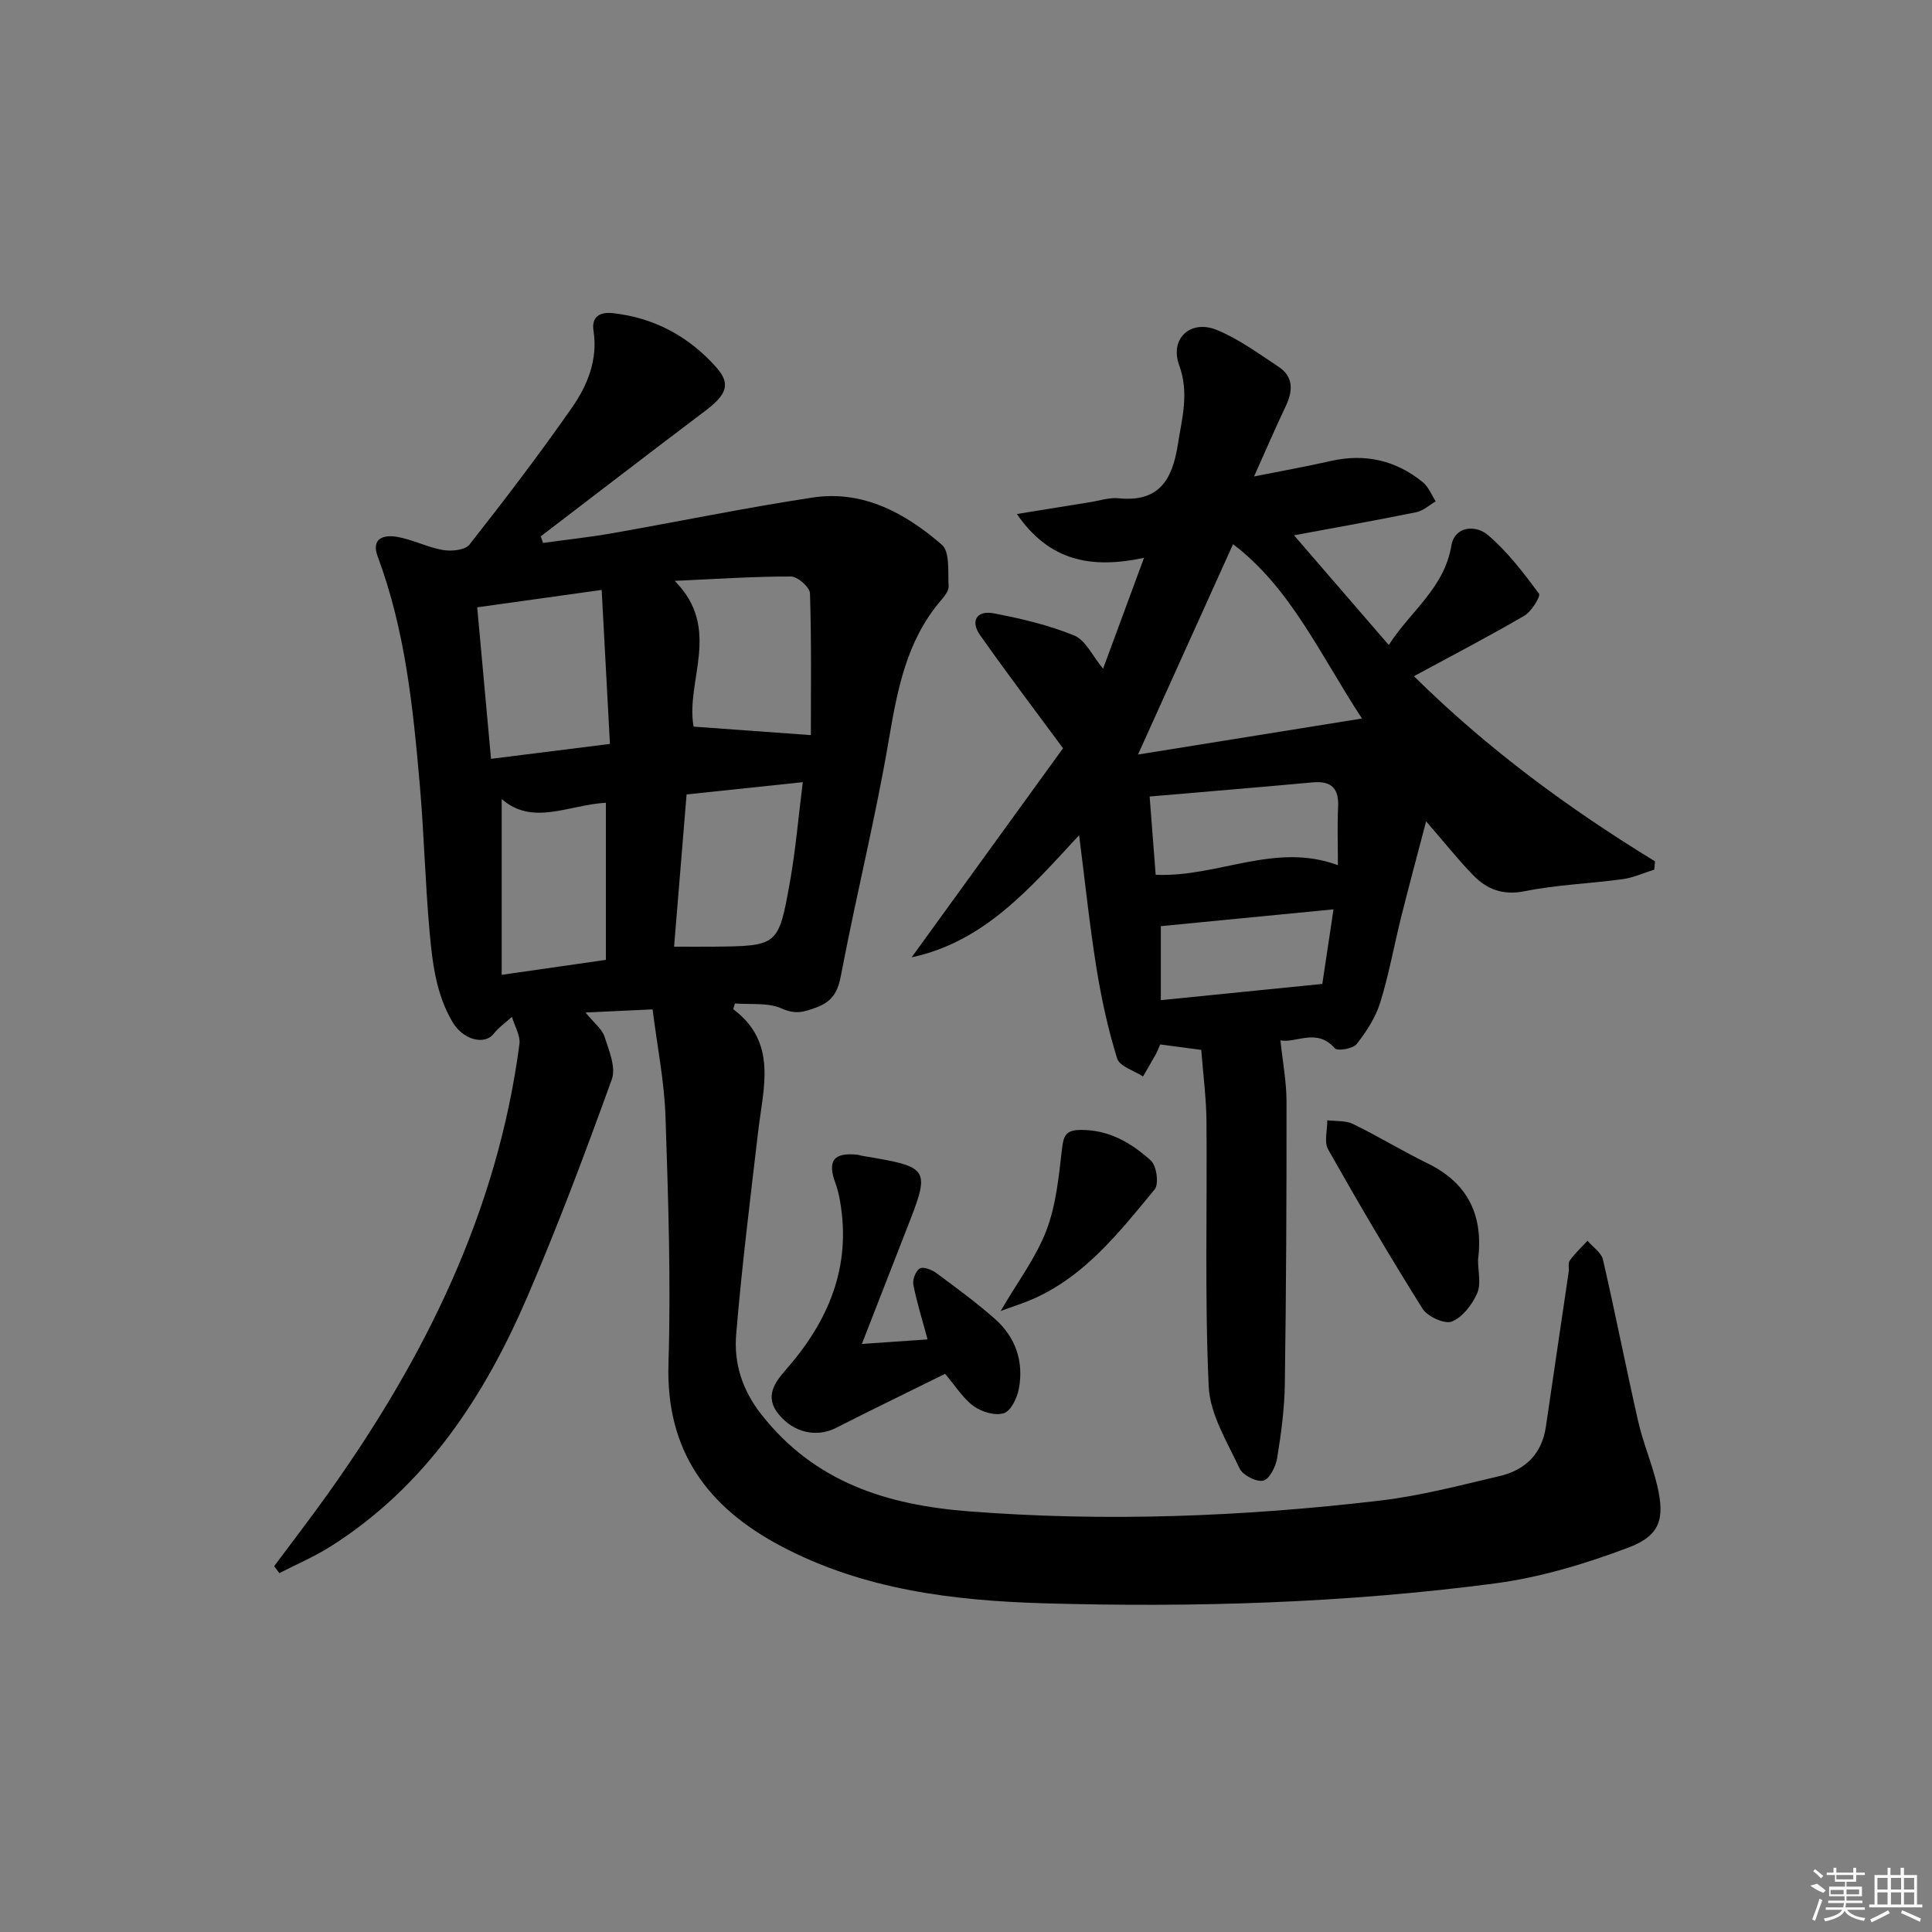 <svg enable-background="new 0 0 400 400" viewBox="0 0 400 400" xmlns="http://www.w3.org/2000/svg"><rect x="0" y="0" width="400" height="400" fill="#808080" stroke="none"/><path d="m135.11 208.98c-4.99.23-9.02.42-13.89.65 1.78 2.18 3.43 3.41 3.94 5 .93 2.85 2.4 6.37 1.51 8.83-5.46 15.13-11.12 30.22-17.48 45-8.94 20.78-21.1 39.29-40.75 51.72-3.36 2.12-7.06 3.69-10.6 5.52-.36-.48-.72-.96-1.08-1.44 3.73-5.01 7.54-9.95 11.16-15.03 20.04-28.1 35.06-58.37 39.62-93.04.24-1.79-1-3.77-1.55-5.66-1.27 1.16-2.73 2.17-3.78 3.5-1.96 2.48-6.38 1.14-8.44-2.3-3.5-5.84-4.24-12.36-4.83-18.84-.91-10.09-1.14-20.24-2.02-30.33-1.4-16.04-3.01-32.06-8.72-47.33-1.44-3.85 1.33-4.53 3.97-4.09 3.23.55 6.28 2.17 9.51 2.73 1.77.31 4.61.04 5.51-1.11 7.29-9.26 14.44-18.65 21.19-28.31 3.23-4.63 5.43-9.93 4.5-15.97-.45-2.9 1.31-3.93 3.93-3.65 8.65.93 15.87 4.86 21.54 11.28 3.02 3.42 2.05 5.64-2.32 8.94-11.4 8.6-22.72 17.32-34.07 25.99.16.46.31.92.47 1.37 4.74-.66 9.51-1.17 14.22-1.99 13.88-2.44 27.69-5.3 41.61-7.41 10.44-1.58 19.19 3.24 26.73 9.76 1.71 1.48 1.24 5.66 1.41 8.62.05.97-.92 2.13-1.66 3-7.1 8.36-8.97 18.5-10.75 28.95-2.67 15.67-6.5 31.14-9.52 46.76-.73 3.75-1.01 6.83-5.4 8.46-2.69 1-4.38 1.51-7.25.23-2.83-1.26-6.45-.77-9.66-1.04-.18.68-.39 1.16-.3 1.23 9.15 6.9 6.17 16.21 5.12 25.19-1.64 14.01-3.39 28.01-4.56 42.06-.5 5.97 1.19 11.49 5.2 16.6 11.01 14.06 26.03 18.76 42.87 20.07 28.47 2.22 56.87 1.11 85.17-2.21 8.36-.98 16.61-3.15 24.83-5.09 5.27-1.24 8.75-4.56 9.57-10.22 1.55-10.66 3.15-21.32 4.71-31.98.12-.82-.17-1.88.25-2.45 1.06-1.47 2.42-2.72 3.65-4.06 1.11 1.3 2.87 2.44 3.21 3.92 2.57 11.14 4.76 22.37 7.3 33.52 1.03 4.51 2.9 8.82 3.95 13.33 1.58 6.8.59 10.28-6.01 12.76-8.91 3.36-18.27 6.18-27.68 7.42-30.89 4.05-62.01 5-93.14 4.11-18.83-.54-37.44-2.79-54.52-11.8-15.23-8.04-23.94-19.67-23.38-37.84.52-16.96-.04-33.96-.61-50.93-.22-7.34-1.71-14.67-2.68-22.4zm-36.31-83.24c.96 10.53 1.89 20.7 2.86 31.37 8.26-1.04 16.06-2.01 24.62-3.09-.59-10.92-1.14-21.19-1.71-31.88-9.37 1.31-17.34 2.42-25.77 3.6zm69.08 26.46c0-9.01.14-19.19-.18-29.36-.04-1.26-2.55-3.47-3.92-3.48-7.69-.02-15.38.51-24.09.9 9.86 9.93 2.19 20.71 3.91 30.18 7.68.56 15.28 1.11 24.28 1.76zm-28.32 43.8c3.07 0 5.53.02 8 0 13.46-.14 13.61-.11 15.96-13.25 1.21-6.74 1.78-13.59 2.69-20.81-8.58.91-16.13 1.7-24.06 2.54-.85 10.41-1.69 20.62-2.59 31.52zm-35.69 5.83c7.88-1.13 14.82-2.13 21.57-3.1 0-11.23 0-21.79 0-32.53-7.69.43-15.16 4.86-21.57-.77z"/><path d="m248.71 217.37c-3.24-.43-5.84-.78-8.49-1.13-.38.85-.61 1.46-.92 2.02-.86 1.55-1.76 3.07-2.65 4.61-1.86-1.22-4.86-2.09-5.36-3.73-1.9-6.12-3.27-12.44-4.29-18.78-1.41-8.77-2.33-17.62-3.58-27.44-10.35 11.19-19.66 22.04-34.68 25.29 10.73-14.82 21.46-29.64 31.35-43.29-6.07-8.23-11.77-15.73-17.18-23.43-2.09-2.98-.61-5.16 2.8-4.51 5.66 1.08 11.38 2.42 16.69 4.59 2.36.96 3.77 4.22 5.98 6.88 2.68-7.26 5.43-14.69 8.48-22.96-10.89 2.33-19.6.71-26.33-9.07 5.5-.89 10.32-1.68 15.15-2.45 1.96-.31 3.98-1 5.89-.81 8.33.86 11.13-3.74 12.28-11.07.87-5.55 2.4-10.69.28-16.5-2-5.49 2.36-9.49 7.76-7.29 4.53 1.84 8.61 4.86 12.75 7.58 3.26 2.13 3.05 5.09 1.51 8.32-2.13 4.47-4.08 9.03-6.51 14.44 5.84-1.17 10.85-2.05 15.81-3.18 7.13-1.63 13.53-.19 19.15 4.39 1.17.96 1.78 2.61 2.65 3.95-1.33.77-2.58 1.95-4 2.24-8.23 1.68-16.5 3.14-25.34 4.79 6.57 7.6 12.91 14.95 19.62 22.71 4.47-6.99 11.47-11.75 12.95-20.52.71-4.21 5.11-4.34 7.55-2.27 4.07 3.44 7.4 7.84 10.6 12.16.39.53-1.54 3.69-3.02 4.56-7.29 4.26-14.79 8.15-22.87 12.53 15.29 15.11 32.05 27.4 49.91 38.33-.05.57-.1 1.15-.15 1.72-2.18.67-4.31 1.66-6.53 1.97-6.75.92-13.62 1.15-20.27 2.49-4.57.92-7.87-.38-10.77-3.38-3-3.1-5.69-6.49-9.67-11.08-1.88 7.18-3.56 13.41-5.13 19.67-1.49 5.96-2.56 12.03-4.38 17.88-.96 3.08-2.86 6-4.87 8.56-.76.96-3.97 1.51-4.5.9-3.74-4.31-7.96-1.05-11.28-1.66.47 4.51 1.26 8.6 1.26 12.69.02 19.49-.07 38.99-.35 58.48-.07 5.12-.77 10.27-1.59 15.33-.29 1.75-1.6 4.37-2.88 4.65-1.44.32-4.25-1.13-4.91-2.54-2.56-5.49-6.11-11.19-6.38-16.94-.84-18.29-.3-36.64-.46-54.97-.05-4.8-.69-9.58-1.08-14.73zm-13.1-61.15c15.31-2.46 30.41-4.89 46.37-7.46-8.7-13.28-14.76-27.04-26.69-36.09-6.6 14.59-12.94 28.63-19.68 43.55zm2.41 8.69c.47 6.1.88 11.31 1.25 16.2 12.85.59 24.66-6.84 37.73-1.98 0-4.37-.15-8.19.04-11.98.2-3.87-1.32-5.52-5.24-5.17-11.02 1.01-22.05 1.92-33.78 2.93zm2.32 42.16c11.22-1.13 22.11-2.22 33.43-3.36.7-4.68 1.5-9.98 2.32-15.44-12.4 1.21-24.03 2.34-35.75 3.48z"/><path d="m178.44 278.25c5.14-.36 9.34-.65 13.6-.94-1.16-4.33-2.26-7.79-2.94-11.33-.2-1.06.49-2.85 1.34-3.36.71-.42 2.46.25 3.39.93 4.14 3.06 8.31 6.12 12.16 9.52 4.28 3.78 6 8.82 4.96 14.43-.35 1.9-1.63 4.6-3.09 5.08-1.78.59-4.59-.24-6.25-1.44-2.21-1.59-3.74-4.12-5.94-6.7-7.48 3.7-15.08 7.37-22.59 11.19-3.98 2.03-8.73 1.03-11.87-2.82-2.97-3.65-.82-6.58 1.54-9.27 8.76-9.99 13.53-21.21 11.19-34.74-.22-1.3-.51-2.61-.97-3.83-1.72-4.62-.39-6.41 4.51-5.9.33.03.65.16.97.22 14.26 2.4 14.27 2.42 9.09 15.62-2.89 7.4-5.76 14.8-9.1 23.34z"/><path d="m306.01 260.84c0 2.35.68 4.97-.18 6.93-1.03 2.34-3.03 4.95-5.25 5.84-1.49.59-5.03-1.02-6.05-2.65-6.8-10.82-13.27-21.85-19.55-32.98-.88-1.55-.16-4.01-.18-6.04 1.8.23 3.81.02 5.35.78 5.21 2.54 10.18 5.58 15.39 8.13 8.49 4.13 11.63 10.93 10.47 19.99z"/><path d="m207.18 271.42c3.55-6.1 7.34-11.09 9.48-16.71 2.01-5.29 2.56-11.2 3.22-16.9.31-2.68.82-3.82 3.71-3.87 5.92-.1 10.62 2.66 14.68 6.34 1.19 1.07 1.71 4.86.8 5.96-7.29 8.82-14.39 17.98-25.33 22.76-1.92.83-3.92 1.45-6.56 2.42z"/><g fill="#fafafa"><path d="m374.8 390.4 1.4-.4c.7.5 1.3 1 1.8 1.4l-.5.5c-1.5-.6-2.1-1.1-2.7-1.5zm1 7.3-.6-.3c.5-1.4 1.1-2.8 1.5-4.3.2.1.4.2.6.3-.5 1.3-1 2.8-1.5 4.3zm-.4-10.3.4-.4c.4.3 1 .8 1.7 1.4l-.5.5c-.4-.5-1-1-1.6-1.5zm2.5.3h1.7v-1h.6v1h3.5v-1h.6v1h1.8v.5h-1.8v1.4h-2v1h3.2v2h-3.2v.9h3.3v.5h-3.4c0 .3-.1.6-.1.9h4v.5h-3.7c.7.9 1.9 1.5 3.8 1.7-.1.2-.2.4-.3.6-2.1-.4-3.5-1.1-4-2.1-.4 1-1.8 1.7-4 2.2-.1-.2-.2-.4-.3-.6 2.1-.4 3.4-1 3.8-1.8h-3.4v-.5h3.6c.1-.3.1-.6.2-.9h-3.3v-.5h3.4c0-.3 0-.6 0-.9h-3.2v-2h3.3v-1h-2.1v-1.4h-1.7v-.5zm1.1 3.5v1h2.7c0-.3 0-.4 0-.4 0-.1 0-.2 0-.2 0-.1 0-.2 0-.3h-2.7zm1.2-3v.9h3.5v-.9zm4.7 3h-2.6v.6.4h2.6z"/><path d="m393.6 386.7h.6v1.5h2.7v6.1h1.1v.6h-11v-.6h1.1v-6.1h2.7v-1.5h.6v1.5h2.1v-1.5zm-2.7 8.8.4.6c-1.2.6-2.5 1.3-3.8 1.9-.1-.2-.2-.4-.3-.6 1.2-.6 2.5-1.2 3.7-1.9zm-2.2-6.7v2.4h2.1v-2.4zm0 3v2.5h2.1v-2.5zm2.8-3v2.4h2.1v-2.4zm0 3v2.5h2.1v-2.5zm6 6.1c-1.4-.7-2.7-1.3-3.9-1.8l.2-.6c1.5.6 2.7 1.2 3.9 1.7zm-1.2-9.1h-2.1v2.4h2.1zm-2.1 3v2.5h2.1v-2.5z"/></g></svg>